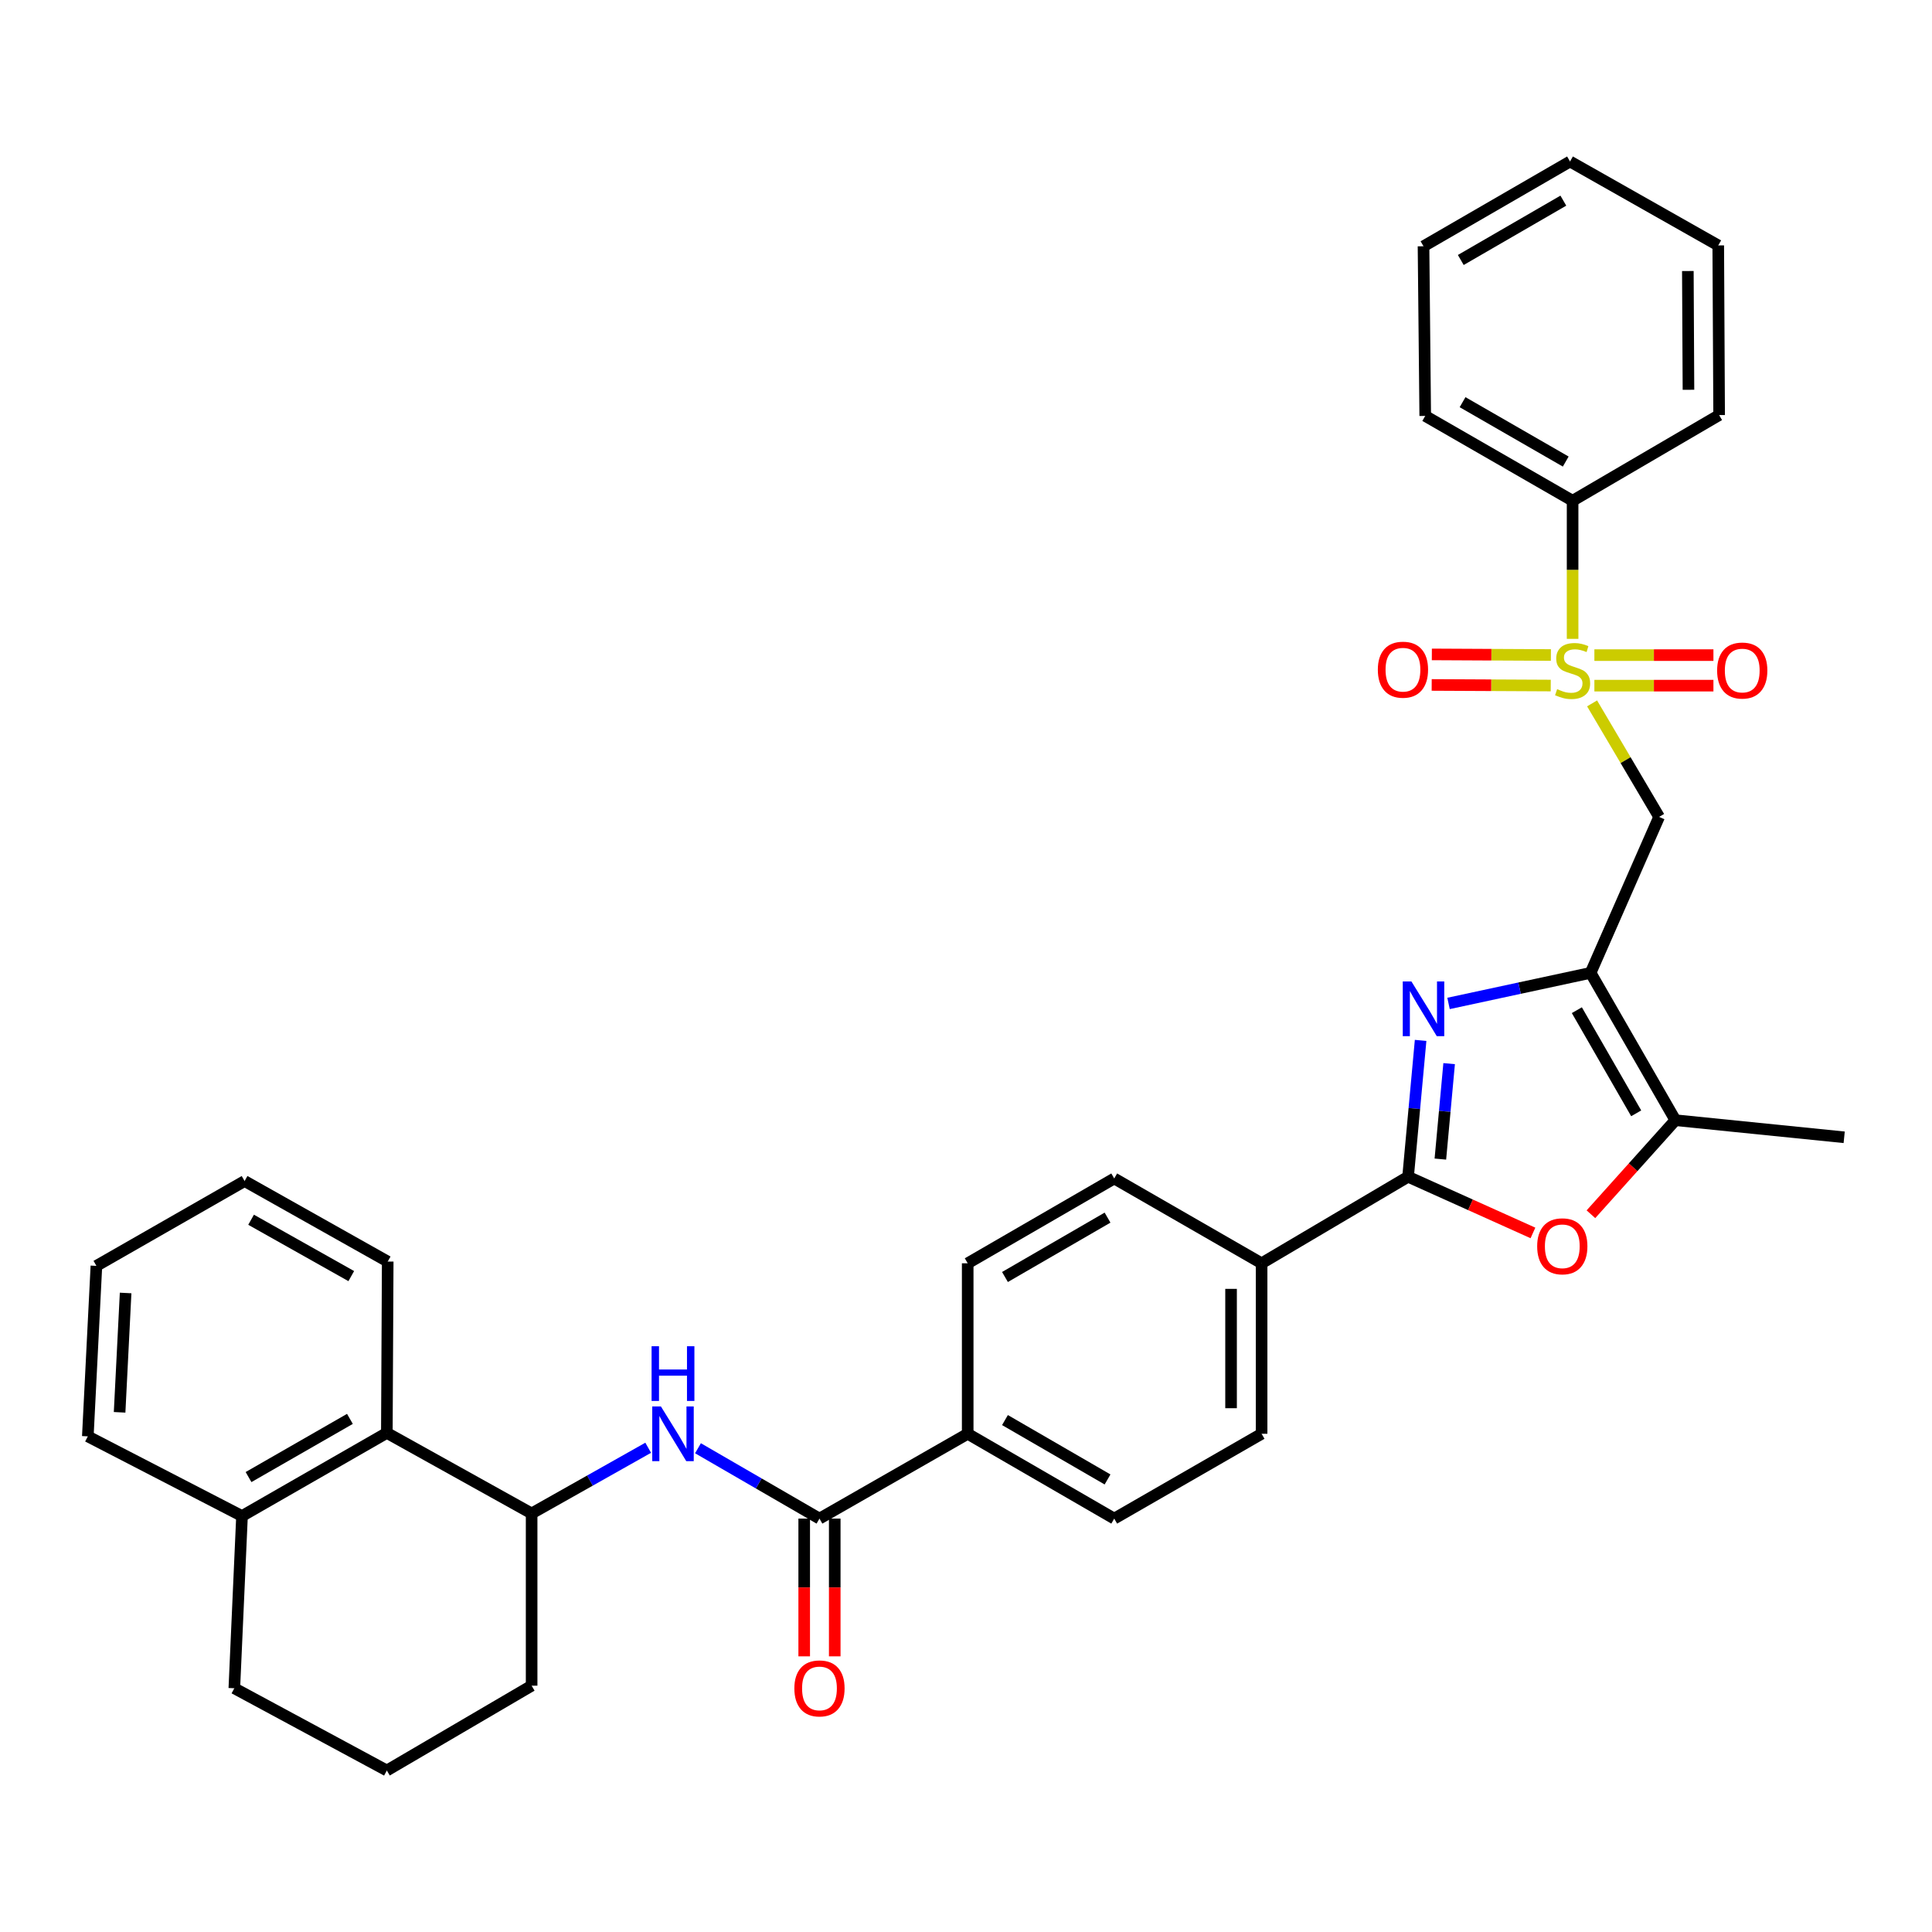 <?xml version='1.0' encoding='iso-8859-1'?>
<svg version='1.1' baseProfile='full'
              xmlns='http://www.w3.org/2000/svg'
                      xmlns:rdkit='http://www.rdkit.org/xml'
                      xmlns:xlink='http://www.w3.org/1999/xlink'
                  xml:space='preserve'
width='1000px' height='1000px' viewBox='0 0 1000 1000'>
<!-- END OF HEADER -->
<rect style='opacity:1.0;fill:#FFFFFF;stroke:none' width='1000' height='1000' x='0' y='0'> </rect>
<path class='bond-3' d='M 824.063,364.071 L 841.408,393.447' style='fill:none;fill-rule:evenodd;stroke:#CCCC00;stroke-width:6px;stroke-linecap:butt;stroke-linejoin:miter;stroke-opacity:1' />
<path class='bond-3' d='M 841.408,393.447 L 858.752,422.823' style='fill:none;fill-rule:evenodd;stroke:#000000;stroke-width:6px;stroke-linecap:butt;stroke-linejoin:miter;stroke-opacity:1' />
<path class='bond-11' d='M 825.252,354.892 L 856.06,354.892' style='fill:none;fill-rule:evenodd;stroke:#CCCC00;stroke-width:6px;stroke-linecap:butt;stroke-linejoin:miter;stroke-opacity:1' />
<path class='bond-11' d='M 856.06,354.892 L 886.867,354.892' style='fill:none;fill-rule:evenodd;stroke:#FF0000;stroke-width:6px;stroke-linecap:butt;stroke-linejoin:miter;stroke-opacity:1' />
<path class='bond-11' d='M 825.252,339.086 L 856.06,339.086' style='fill:none;fill-rule:evenodd;stroke:#CCCC00;stroke-width:6px;stroke-linecap:butt;stroke-linejoin:miter;stroke-opacity:1' />
<path class='bond-11' d='M 856.06,339.086 L 886.867,339.086' style='fill:none;fill-rule:evenodd;stroke:#FF0000;stroke-width:6px;stroke-linecap:butt;stroke-linejoin:miter;stroke-opacity:1' />
<path class='bond-12' d='M 802.742,339.03 L 771.93,338.876' style='fill:none;fill-rule:evenodd;stroke:#CCCC00;stroke-width:6px;stroke-linecap:butt;stroke-linejoin:miter;stroke-opacity:1' />
<path class='bond-12' d='M 771.93,338.876 L 741.119,338.722' style='fill:none;fill-rule:evenodd;stroke:#FF0000;stroke-width:6px;stroke-linecap:butt;stroke-linejoin:miter;stroke-opacity:1' />
<path class='bond-12' d='M 802.663,354.836 L 771.851,354.682' style='fill:none;fill-rule:evenodd;stroke:#CCCC00;stroke-width:6px;stroke-linecap:butt;stroke-linejoin:miter;stroke-opacity:1' />
<path class='bond-12' d='M 771.851,354.682 L 741.04,354.528' style='fill:none;fill-rule:evenodd;stroke:#FF0000;stroke-width:6px;stroke-linecap:butt;stroke-linejoin:miter;stroke-opacity:1' />
<path class='bond-13' d='M 813.977,330.674 L 813.977,294.93' style='fill:none;fill-rule:evenodd;stroke:#CCCC00;stroke-width:6px;stroke-linecap:butt;stroke-linejoin:miter;stroke-opacity:1' />
<path class='bond-13' d='M 813.977,294.93 L 813.977,259.187' style='fill:none;fill-rule:evenodd;stroke:#000000;stroke-width:6px;stroke-linecap:butt;stroke-linejoin:miter;stroke-opacity:1' />
<path class='bond-0' d='M 823.294,503.548 L 858.752,422.823' style='fill:none;fill-rule:evenodd;stroke:#000000;stroke-width:6px;stroke-linecap:butt;stroke-linejoin:miter;stroke-opacity:1' />
<path class='bond-1' d='M 823.294,503.548 L 786.527,511.462' style='fill:none;fill-rule:evenodd;stroke:#000000;stroke-width:6px;stroke-linecap:butt;stroke-linejoin:miter;stroke-opacity:1' />
<path class='bond-1' d='M 786.527,511.462 L 749.761,519.376' style='fill:none;fill-rule:evenodd;stroke:#0000FF;stroke-width:6px;stroke-linecap:butt;stroke-linejoin:miter;stroke-opacity:1' />
<path class='bond-5' d='M 823.294,503.548 L 867.173,579.812' style='fill:none;fill-rule:evenodd;stroke:#000000;stroke-width:6px;stroke-linecap:butt;stroke-linejoin:miter;stroke-opacity:1' />
<path class='bond-5' d='M 816.176,522.87 L 846.891,576.254' style='fill:none;fill-rule:evenodd;stroke:#000000;stroke-width:6px;stroke-linecap:butt;stroke-linejoin:miter;stroke-opacity:1' />
<path class='bond-2' d='M 735.307,538.506 L 732.062,573.792' style='fill:none;fill-rule:evenodd;stroke:#0000FF;stroke-width:6px;stroke-linecap:butt;stroke-linejoin:miter;stroke-opacity:1' />
<path class='bond-2' d='M 732.062,573.792 L 728.818,609.079' style='fill:none;fill-rule:evenodd;stroke:#000000;stroke-width:6px;stroke-linecap:butt;stroke-linejoin:miter;stroke-opacity:1' />
<path class='bond-2' d='M 750.073,550.539 L 747.802,575.239' style='fill:none;fill-rule:evenodd;stroke:#0000FF;stroke-width:6px;stroke-linecap:butt;stroke-linejoin:miter;stroke-opacity:1' />
<path class='bond-2' d='M 747.802,575.239 L 745.531,599.94' style='fill:none;fill-rule:evenodd;stroke:#000000;stroke-width:6px;stroke-linecap:butt;stroke-linejoin:miter;stroke-opacity:1' />
<path class='bond-10' d='M 728.818,609.079 L 653.002,653.88' style='fill:none;fill-rule:evenodd;stroke:#000000;stroke-width:6px;stroke-linecap:butt;stroke-linejoin:miter;stroke-opacity:1' />
<path class='bond-35' d='M 728.818,609.079 L 761.134,623.623' style='fill:none;fill-rule:evenodd;stroke:#000000;stroke-width:6px;stroke-linecap:butt;stroke-linejoin:miter;stroke-opacity:1' />
<path class='bond-35' d='M 761.134,623.623 L 793.45,638.167' style='fill:none;fill-rule:evenodd;stroke:#FF0000;stroke-width:6px;stroke-linecap:butt;stroke-linejoin:miter;stroke-opacity:1' />
<path class='bond-4' d='M 823.463,628.492 L 845.318,604.152' style='fill:none;fill-rule:evenodd;stroke:#FF0000;stroke-width:6px;stroke-linecap:butt;stroke-linejoin:miter;stroke-opacity:1' />
<path class='bond-4' d='M 845.318,604.152 L 867.173,579.812' style='fill:none;fill-rule:evenodd;stroke:#000000;stroke-width:6px;stroke-linecap:butt;stroke-linejoin:miter;stroke-opacity:1' />
<path class='bond-21' d='M 867.173,579.812 L 954.545,588.663' style='fill:none;fill-rule:evenodd;stroke:#000000;stroke-width:6px;stroke-linecap:butt;stroke-linejoin:miter;stroke-opacity:1' />
<path class='bond-6' d='M 424.158,786.027 L 500.878,742.122' style='fill:none;fill-rule:evenodd;stroke:#000000;stroke-width:6px;stroke-linecap:butt;stroke-linejoin:miter;stroke-opacity:1' />
<path class='bond-7' d='M 424.158,786.027 L 392.715,767.818' style='fill:none;fill-rule:evenodd;stroke:#000000;stroke-width:6px;stroke-linecap:butt;stroke-linejoin:miter;stroke-opacity:1' />
<path class='bond-7' d='M 392.715,767.818 L 361.272,749.61' style='fill:none;fill-rule:evenodd;stroke:#0000FF;stroke-width:6px;stroke-linecap:butt;stroke-linejoin:miter;stroke-opacity:1' />
<path class='bond-15' d='M 416.255,786.027 L 416.255,821.675' style='fill:none;fill-rule:evenodd;stroke:#000000;stroke-width:6px;stroke-linecap:butt;stroke-linejoin:miter;stroke-opacity:1' />
<path class='bond-15' d='M 416.255,821.675 L 416.255,857.323' style='fill:none;fill-rule:evenodd;stroke:#FF0000;stroke-width:6px;stroke-linecap:butt;stroke-linejoin:miter;stroke-opacity:1' />
<path class='bond-15' d='M 432.061,786.027 L 432.061,821.675' style='fill:none;fill-rule:evenodd;stroke:#000000;stroke-width:6px;stroke-linecap:butt;stroke-linejoin:miter;stroke-opacity:1' />
<path class='bond-15' d='M 432.061,821.675 L 432.061,857.323' style='fill:none;fill-rule:evenodd;stroke:#FF0000;stroke-width:6px;stroke-linecap:butt;stroke-linejoin:miter;stroke-opacity:1' />
<path class='bond-8' d='M 335.502,749.357 L 305.335,766.358' style='fill:none;fill-rule:evenodd;stroke:#0000FF;stroke-width:6px;stroke-linecap:butt;stroke-linejoin:miter;stroke-opacity:1' />
<path class='bond-8' d='M 305.335,766.358 L 275.168,783.358' style='fill:none;fill-rule:evenodd;stroke:#000000;stroke-width:6px;stroke-linecap:butt;stroke-linejoin:miter;stroke-opacity:1' />
<path class='bond-9' d='M 275.168,783.358 L 200.23,741.665' style='fill:none;fill-rule:evenodd;stroke:#000000;stroke-width:6px;stroke-linecap:butt;stroke-linejoin:miter;stroke-opacity:1' />
<path class='bond-22' d='M 275.168,783.358 L 275.168,872.504' style='fill:none;fill-rule:evenodd;stroke:#000000;stroke-width:6px;stroke-linecap:butt;stroke-linejoin:miter;stroke-opacity:1' />
<path class='bond-16' d='M 200.23,741.665 L 125.266,784.692' style='fill:none;fill-rule:evenodd;stroke:#000000;stroke-width:6px;stroke-linecap:butt;stroke-linejoin:miter;stroke-opacity:1' />
<path class='bond-16' d='M 181.118,734.411 L 128.642,764.53' style='fill:none;fill-rule:evenodd;stroke:#000000;stroke-width:6px;stroke-linecap:butt;stroke-linejoin:miter;stroke-opacity:1' />
<path class='bond-24' d='M 200.23,741.665 L 200.678,652.985' style='fill:none;fill-rule:evenodd;stroke:#000000;stroke-width:6px;stroke-linecap:butt;stroke-linejoin:miter;stroke-opacity:1' />
<path class='bond-17' d='M 653.002,653.88 L 653.002,742.122' style='fill:none;fill-rule:evenodd;stroke:#000000;stroke-width:6px;stroke-linecap:butt;stroke-linejoin:miter;stroke-opacity:1' />
<path class='bond-17' d='M 637.196,667.116 L 637.196,728.885' style='fill:none;fill-rule:evenodd;stroke:#000000;stroke-width:6px;stroke-linecap:butt;stroke-linejoin:miter;stroke-opacity:1' />
<path class='bond-18' d='M 653.002,653.88 L 576.721,609.975' style='fill:none;fill-rule:evenodd;stroke:#000000;stroke-width:6px;stroke-linecap:butt;stroke-linejoin:miter;stroke-opacity:1' />
<path class='bond-26' d='M 813.977,259.187 L 737.696,215.281' style='fill:none;fill-rule:evenodd;stroke:#000000;stroke-width:6px;stroke-linecap:butt;stroke-linejoin:miter;stroke-opacity:1' />
<path class='bond-26' d='M 810.42,238.902 L 757.023,208.168' style='fill:none;fill-rule:evenodd;stroke:#000000;stroke-width:6px;stroke-linecap:butt;stroke-linejoin:miter;stroke-opacity:1' />
<path class='bond-27' d='M 813.977,259.187 L 889.82,214.842' style='fill:none;fill-rule:evenodd;stroke:#000000;stroke-width:6px;stroke-linecap:butt;stroke-linejoin:miter;stroke-opacity:1' />
<path class='bond-14' d='M 500.878,742.122 L 500.878,653.88' style='fill:none;fill-rule:evenodd;stroke:#000000;stroke-width:6px;stroke-linecap:butt;stroke-linejoin:miter;stroke-opacity:1' />
<path class='bond-36' d='M 500.878,742.122 L 576.721,786.027' style='fill:none;fill-rule:evenodd;stroke:#000000;stroke-width:6px;stroke-linecap:butt;stroke-linejoin:miter;stroke-opacity:1' />
<path class='bond-36' d='M 520.173,735.028 L 573.263,765.762' style='fill:none;fill-rule:evenodd;stroke:#000000;stroke-width:6px;stroke-linecap:butt;stroke-linejoin:miter;stroke-opacity:1' />
<path class='bond-28' d='M 125.266,784.692 L 45.455,743.456' style='fill:none;fill-rule:evenodd;stroke:#000000;stroke-width:6px;stroke-linecap:butt;stroke-linejoin:miter;stroke-opacity:1' />
<path class='bond-37' d='M 125.266,784.692 L 121.288,873.838' style='fill:none;fill-rule:evenodd;stroke:#000000;stroke-width:6px;stroke-linecap:butt;stroke-linejoin:miter;stroke-opacity:1' />
<path class='bond-19' d='M 653.002,742.122 L 576.721,786.027' style='fill:none;fill-rule:evenodd;stroke:#000000;stroke-width:6px;stroke-linecap:butt;stroke-linejoin:miter;stroke-opacity:1' />
<path class='bond-20' d='M 576.721,609.975 L 500.878,653.88' style='fill:none;fill-rule:evenodd;stroke:#000000;stroke-width:6px;stroke-linecap:butt;stroke-linejoin:miter;stroke-opacity:1' />
<path class='bond-20' d='M 573.263,630.24 L 520.173,660.974' style='fill:none;fill-rule:evenodd;stroke:#000000;stroke-width:6px;stroke-linecap:butt;stroke-linejoin:miter;stroke-opacity:1' />
<path class='bond-23' d='M 275.168,872.504 L 200.23,916.409' style='fill:none;fill-rule:evenodd;stroke:#000000;stroke-width:6px;stroke-linecap:butt;stroke-linejoin:miter;stroke-opacity:1' />
<path class='bond-25' d='M 200.23,916.409 L 121.288,873.838' style='fill:none;fill-rule:evenodd;stroke:#000000;stroke-width:6px;stroke-linecap:butt;stroke-linejoin:miter;stroke-opacity:1' />
<path class='bond-29' d='M 200.678,652.985 L 126.601,611.309' style='fill:none;fill-rule:evenodd;stroke:#000000;stroke-width:6px;stroke-linecap:butt;stroke-linejoin:miter;stroke-opacity:1' />
<path class='bond-29' d='M 181.817,660.509 L 129.962,631.336' style='fill:none;fill-rule:evenodd;stroke:#000000;stroke-width:6px;stroke-linecap:butt;stroke-linejoin:miter;stroke-opacity:1' />
<path class='bond-31' d='M 737.696,215.281 L 736.809,127.47' style='fill:none;fill-rule:evenodd;stroke:#000000;stroke-width:6px;stroke-linecap:butt;stroke-linejoin:miter;stroke-opacity:1' />
<path class='bond-32' d='M 889.82,214.842 L 889.363,127.031' style='fill:none;fill-rule:evenodd;stroke:#000000;stroke-width:6px;stroke-linecap:butt;stroke-linejoin:miter;stroke-opacity:1' />
<path class='bond-32' d='M 873.946,201.753 L 873.626,140.285' style='fill:none;fill-rule:evenodd;stroke:#000000;stroke-width:6px;stroke-linecap:butt;stroke-linejoin:miter;stroke-opacity:1' />
<path class='bond-38' d='M 45.455,743.456 L 49.898,655.215' style='fill:none;fill-rule:evenodd;stroke:#000000;stroke-width:6px;stroke-linecap:butt;stroke-linejoin:miter;stroke-opacity:1' />
<path class='bond-38' d='M 61.907,731.015 L 65.017,669.246' style='fill:none;fill-rule:evenodd;stroke:#000000;stroke-width:6px;stroke-linecap:butt;stroke-linejoin:miter;stroke-opacity:1' />
<path class='bond-30' d='M 126.601,611.309 L 49.898,655.215' style='fill:none;fill-rule:evenodd;stroke:#000000;stroke-width:6px;stroke-linecap:butt;stroke-linejoin:miter;stroke-opacity:1' />
<path class='bond-34' d='M 736.809,127.47 L 812.643,83.591' style='fill:none;fill-rule:evenodd;stroke:#000000;stroke-width:6px;stroke-linecap:butt;stroke-linejoin:miter;stroke-opacity:1' />
<path class='bond-34' d='M 756.1,134.569 L 809.184,103.854' style='fill:none;fill-rule:evenodd;stroke:#000000;stroke-width:6px;stroke-linecap:butt;stroke-linejoin:miter;stroke-opacity:1' />
<path class='bond-33' d='M 889.363,127.031 L 812.643,83.591' style='fill:none;fill-rule:evenodd;stroke:#000000;stroke-width:6px;stroke-linecap:butt;stroke-linejoin:miter;stroke-opacity:1' />
<path  class='atom-0' d='M 805.977 356.709
Q 806.297 356.829, 807.617 357.389
Q 808.937 357.949, 810.377 358.309
Q 811.857 358.629, 813.297 358.629
Q 815.977 358.629, 817.537 357.349
Q 819.097 356.029, 819.097 353.749
Q 819.097 352.189, 818.297 351.229
Q 817.537 350.269, 816.337 349.749
Q 815.137 349.229, 813.137 348.629
Q 810.617 347.869, 809.097 347.149
Q 807.617 346.429, 806.537 344.909
Q 805.497 343.389, 805.497 340.829
Q 805.497 337.269, 807.897 335.069
Q 810.337 332.869, 815.137 332.869
Q 818.417 332.869, 822.137 334.429
L 821.217 337.509
Q 817.817 336.109, 815.257 336.109
Q 812.497 336.109, 810.977 337.269
Q 809.457 338.389, 809.497 340.349
Q 809.497 341.869, 810.257 342.789
Q 811.057 343.709, 812.177 344.229
Q 813.337 344.749, 815.257 345.349
Q 817.817 346.149, 819.337 346.949
Q 820.857 347.749, 821.937 349.389
Q 823.057 350.989, 823.057 353.749
Q 823.057 357.669, 820.417 359.789
Q 817.817 361.869, 813.457 361.869
Q 810.937 361.869, 809.017 361.309
Q 807.137 360.789, 804.897 359.869
L 805.977 356.709
' fill='#CCCC00'/>
<path  class='atom-2' d='M 730.549 508.004
L 739.829 523.004
Q 740.749 524.484, 742.229 527.164
Q 743.709 529.844, 743.789 530.004
L 743.789 508.004
L 747.549 508.004
L 747.549 536.324
L 743.669 536.324
L 733.709 519.924
Q 732.549 518.004, 731.309 515.804
Q 730.109 513.604, 729.749 512.924
L 729.749 536.324
L 726.069 536.324
L 726.069 508.004
L 730.549 508.004
' fill='#0000FF'/>
<path  class='atom-5' d='M 795.639 645.082
Q 795.639 638.282, 798.999 634.482
Q 802.359 630.682, 808.639 630.682
Q 814.919 630.682, 818.279 634.482
Q 821.639 638.282, 821.639 645.082
Q 821.639 651.962, 818.239 655.882
Q 814.839 659.762, 808.639 659.762
Q 802.399 659.762, 798.999 655.882
Q 795.639 652.002, 795.639 645.082
M 808.639 656.562
Q 812.959 656.562, 815.279 653.682
Q 817.639 650.762, 817.639 645.082
Q 817.639 639.522, 815.279 636.722
Q 812.959 633.882, 808.639 633.882
Q 804.319 633.882, 801.959 636.682
Q 799.639 639.482, 799.639 645.082
Q 799.639 650.802, 801.959 653.682
Q 804.319 656.562, 808.639 656.562
' fill='#FF0000'/>
<path  class='atom-8' d='M 342.081 727.962
L 351.361 742.962
Q 352.281 744.442, 353.761 747.122
Q 355.241 749.802, 355.321 749.962
L 355.321 727.962
L 359.081 727.962
L 359.081 756.282
L 355.201 756.282
L 345.241 739.882
Q 344.081 737.962, 342.841 735.762
Q 341.641 733.562, 341.281 732.882
L 341.281 756.282
L 337.601 756.282
L 337.601 727.962
L 342.081 727.962
' fill='#0000FF'/>
<path  class='atom-8' d='M 337.261 696.81
L 341.101 696.81
L 341.101 708.85
L 355.581 708.85
L 355.581 696.81
L 359.421 696.81
L 359.421 725.13
L 355.581 725.13
L 355.581 712.05
L 341.101 712.05
L 341.101 725.13
L 337.261 725.13
L 337.261 696.81
' fill='#0000FF'/>
<path  class='atom-12' d='M 888.78 347.069
Q 888.78 340.269, 892.14 336.469
Q 895.5 332.669, 901.78 332.669
Q 908.06 332.669, 911.42 336.469
Q 914.78 340.269, 914.78 347.069
Q 914.78 353.949, 911.38 357.869
Q 907.98 361.749, 901.78 361.749
Q 895.54 361.749, 892.14 357.869
Q 888.78 353.989, 888.78 347.069
M 901.78 358.549
Q 906.1 358.549, 908.42 355.669
Q 910.78 352.749, 910.78 347.069
Q 910.78 341.509, 908.42 338.709
Q 906.1 335.869, 901.78 335.869
Q 897.46 335.869, 895.1 338.669
Q 892.78 341.469, 892.78 347.069
Q 892.78 352.789, 895.1 355.669
Q 897.46 358.549, 901.78 358.549
' fill='#FF0000'/>
<path  class='atom-13' d='M 713.166 346.63
Q 713.166 339.83, 716.526 336.03
Q 719.886 332.23, 726.166 332.23
Q 732.446 332.23, 735.806 336.03
Q 739.166 339.83, 739.166 346.63
Q 739.166 353.51, 735.766 357.43
Q 732.366 361.31, 726.166 361.31
Q 719.926 361.31, 716.526 357.43
Q 713.166 353.55, 713.166 346.63
M 726.166 358.11
Q 730.486 358.11, 732.806 355.23
Q 735.166 352.31, 735.166 346.63
Q 735.166 341.07, 732.806 338.27
Q 730.486 335.43, 726.166 335.43
Q 721.846 335.43, 719.486 338.23
Q 717.166 341.03, 717.166 346.63
Q 717.166 352.35, 719.486 355.23
Q 721.846 358.11, 726.166 358.11
' fill='#FF0000'/>
<path  class='atom-16' d='M 411.158 873.918
Q 411.158 867.118, 414.518 863.318
Q 417.878 859.518, 424.158 859.518
Q 430.438 859.518, 433.798 863.318
Q 437.158 867.118, 437.158 873.918
Q 437.158 880.798, 433.758 884.718
Q 430.358 888.598, 424.158 888.598
Q 417.918 888.598, 414.518 884.718
Q 411.158 880.838, 411.158 873.918
M 424.158 885.398
Q 428.478 885.398, 430.798 882.518
Q 433.158 879.598, 433.158 873.918
Q 433.158 868.358, 430.798 865.558
Q 428.478 862.718, 424.158 862.718
Q 419.838 862.718, 417.478 865.518
Q 415.158 868.318, 415.158 873.918
Q 415.158 879.638, 417.478 882.518
Q 419.838 885.398, 424.158 885.398
' fill='#FF0000'/>
</svg>
